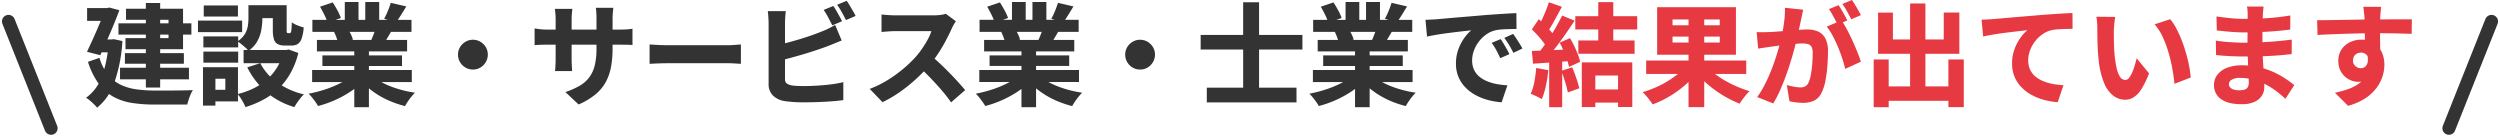 <svg xmlns="http://www.w3.org/2000/svg" width="764.415" height="41.816" viewBox="0 0 764.415 41.816">
  <g id="グループ_3797" data-name="グループ 3797" transform="translate(-8278.401 -1552.072)">
    <g id="グループ_3796" data-name="グループ 3796" transform="translate(8281.73 1549.703)">
      <path id="パス_11940" data-name="パス 11940" d="M463.1-28.98h4.587v13.332H463.1Zm-2.747,26.7H471.1V1.739H460.354Zm-4.278-22.406h18.931v4.073H456.076ZM457-17.267h17.2v4.076H457Zm1.061,6.722H473.5V3.088h-4.349v-9.62H462.2V3.1h-4.137ZM447.99-28.95l3.979,1.384q-.7,1.337-1.459,2.724t-1.475,2.658a24.216,24.216,0,0,1-1.4,2.22l-3.021-1.225a26.389,26.389,0,0,0,1.244-2.4q.625-1.352,1.2-2.756A27.345,27.345,0,0,0,447.99-28.95Zm4.058,4.073,3.8,1.566q-1.273,1.961-2.745,4.074t-2.962,4.048q-1.49,1.934-2.812,3.369l-2.719-1.38q.986-1.152,2.012-2.6t2.021-3.019q1-1.57,1.872-3.136T452.048-24.877Zm-9.259,4.241,2.1-3.119q.9.755,1.838,1.694t1.73,1.845a9.358,9.358,0,0,1,1.2,1.685L447.378-15a10.873,10.873,0,0,0-1.146-1.813q-.758-1-1.668-2T442.788-20.636ZM451.3-16.6l3.157-1.373q.687,1.145,1.312,2.445t1.1,2.548a15.451,15.451,0,0,1,.684,2.254l-3.4,1.566a16.534,16.534,0,0,0-.625-2.259q-.44-1.281-1.018-2.643T451.3-16.6Zm-8.519,2.54q2.392-.068,5.717-.215t6.767-.314l-.034,3.554q-3.189.257-6.36.486t-5.718.388Zm9.036,6.089,3.3-1.089q.665,1.534,1.271,3.329t.9,3.094l-3.5,1.271a27.761,27.761,0,0,0-.808-3.185Q452.414-6.406,451.813-7.97Zm-7.7-.866,3.713.658a39.61,39.61,0,0,1-.761,4.838A22.768,22.768,0,0,1,445.837.689a9.635,9.635,0,0,0-1-.561q-.624-.312-1.28-.611a11.552,11.552,0,0,0-1.125-.454,15.062,15.062,0,0,0,1.116-3.638A39.461,39.461,0,0,0,444.117-8.836Zm3.967-3.177h3.982V3.151h-3.982Zm29.661.893h30.6v4.1h-30.6ZM490.7-25.885h4.8V3.136h-4.8ZM489.529-9.073l3.728,1.618A26.494,26.494,0,0,1,489.5-3.492,32.1,32.1,0,0,1,484.825-.14a31.045,31.045,0,0,1-5.11,2.434,15.085,15.085,0,0,0-.869-1.257q-.529-.7-1.1-1.363a14.6,14.6,0,0,0-1.074-1.131,33.1,33.1,0,0,0,3.757-1.356,31.169,31.169,0,0,0,3.56-1.807,28.079,28.079,0,0,0,3.126-2.132A16.271,16.271,0,0,0,489.529-9.073Zm6.722-.269a18.3,18.3,0,0,0,2.506,2.3,27.912,27.912,0,0,0,3.207,2.124,35.321,35.321,0,0,0,3.64,1.8,35.543,35.543,0,0,0,3.766,1.371A10.574,10.574,0,0,0,508.3-.626q-.577.683-1.1,1.4a14.449,14.449,0,0,0-.871,1.3A32.938,32.938,0,0,1,502.528.279a36.407,36.407,0,0,1-3.67-2.316,33.615,33.615,0,0,1-3.334-2.727,26.29,26.29,0,0,1-2.786-3.02Zm-10.444-9.1v1.809h14.434v-1.809Zm0-5.242v1.772h14.434v-1.772Zm-4.708-3.74h24.092V-12.9H481.1Zm44.657.76q-.155.7-.327,1.529t-.33,1.51q-.159.805-.359,1.706t-.378,1.767q-.177.866-.363,1.7-.344,1.458-.865,3.431t-1.211,4.238q-.69,2.265-1.534,4.557t-1.8,4.422a31.612,31.612,0,0,1-2,3.8l-4.9-1.955A27.141,27.141,0,0,0,513.929-3.6q1.033-1.995,1.883-4.1t1.517-4.158q.667-2.053,1.145-3.818t.75-3.049q.476-2.373.74-4.511a26.431,26.431,0,0,0,.208-4.023Zm11.723,3.274a28.453,28.453,0,0,1,1.658,2.766q.873,1.632,1.7,3.451t1.5,3.506q.674,1.687,1.056,2.9l-4.8,2.2a31.99,31.99,0,0,0-.9-3.212q-.578-1.749-1.327-3.551a37.128,37.128,0,0,0-1.624-3.417,18.138,18.138,0,0,0-1.789-2.749Zm-25.943,3.563q.953.064,1.89.049t1.92-.049q.835-.034,2.027-.119t2.531-.189q1.339-.1,2.689-.223t2.508-.189q1.158-.07,1.921-.07a8.029,8.029,0,0,1,3.3.629,4.655,4.655,0,0,1,2.212,2.109,8.367,8.367,0,0,1,.8,3.985q0,1.979-.174,4.335a39.81,39.81,0,0,1-.585,4.518A13.964,13.964,0,0,1,531.426-1.4a4.944,4.944,0,0,1-2.292,2.515,7.873,7.873,0,0,1-3.452.7,17.036,17.036,0,0,1-2.1-.14q-1.12-.14-2.02-.34l-.805-4.942q.661.177,1.456.346T523.747-3a9.386,9.386,0,0,0,1.16.1,3.163,3.163,0,0,0,1.448-.31,2.26,2.26,0,0,0,.983-1.065,9.238,9.238,0,0,0,.748-2.432,31.694,31.694,0,0,0,.431-3.3q.143-1.777.143-3.39a3.959,3.959,0,0,0-.359-1.927,1.749,1.749,0,0,0-1.076-.817,6.614,6.614,0,0,0-1.779-.2q-.74,0-2.035.119t-2.765.274q-1.469.155-2.729.323t-1.958.266q-.775.124-1.969.285t-2.011.32Zm25.037-8.216a16.527,16.527,0,0,1,.937,1.47q.495.861.961,1.713t.78,1.479l-2.983,1.263q-.336-.71-.784-1.547t-.916-1.687a13.272,13.272,0,0,0-.945-1.492Zm4.1-1.583q.446.642.961,1.506t1,1.7q.482.835.761,1.424l-2.953,1.263q-.517-1.065-1.269-2.4a23.658,23.658,0,0,0-1.443-2.289Zm8.84,26.413h23.027V1.192H549.516Zm8.931-25.366h4.682V-.476h-4.682ZM547.312-11.447H551.9V3.14h-4.587Zm22.842,0h4.708V3.125h-4.708ZM548.661-25.773h4.527v8.218h15.546V-25.8H573.5V-13.18H548.661ZM580.3-23.61q1.013-.034,1.976-.085t1.443-.085q1.123-.1,2.668-.238t3.428-.3q1.883-.16,4.026-.336t4.49-.38q1.73-.14,3.521-.259t3.414-.217q1.623-.1,2.828-.132l.03,4.836q-.9,0-2.081.03t-2.357.109a13.291,13.291,0,0,0-2.112.291,7.936,7.936,0,0,0-2.72,1.265,10.358,10.358,0,0,0-2.242,2.173,10.4,10.4,0,0,0-1.505,2.744,8.685,8.685,0,0,0-.542,3.007,6.67,6.67,0,0,0,.555,2.8,6.012,6.012,0,0,0,1.561,2.081,8.94,8.94,0,0,0,2.364,1.443A14.652,14.652,0,0,0,602-3.98a24.74,24.74,0,0,0,3.347.4l-1.766,5.189a21.414,21.414,0,0,1-4.266-.722A17.434,17.434,0,0,1,595.5-.661a12.633,12.633,0,0,1-3.079-2.373,10.394,10.394,0,0,1-2.057-3.177,10.282,10.282,0,0,1-.74-3.978,12.565,12.565,0,0,1,.74-4.4,14.371,14.371,0,0,1,1.825-3.486,12.214,12.214,0,0,1,2.119-2.324l-2.186.247q-1.265.142-2.739.317t-2.992.384q-1.518.208-2.964.459t-2.648.516Zm40.869-.845q-.125.658-.219,1.491T620.8-21.35q-.062.78-.066,1.279,0,1.111.013,2.272t.055,2.328q.038,1.167.143,2.368a34.572,34.572,0,0,0,.611,4.114,8.5,8.5,0,0,0,1.049,2.8,1.953,1.953,0,0,0,1.684,1.006,1.465,1.465,0,0,0,1.118-.663,7.442,7.442,0,0,0,.976-1.708,19.277,19.277,0,0,0,.781-2.187q.334-1.143.561-2.068l3.785,4.618a27.405,27.405,0,0,1-2.3,4.738,8.136,8.136,0,0,1-2.36,2.543,4.883,4.883,0,0,1-2.661.775,5.986,5.986,0,0,1-3.607-1.228,9.4,9.4,0,0,1-2.862-4,25.917,25.917,0,0,1-1.662-7.358q-.166-1.606-.251-3.338t-.1-3.3q-.019-1.566-.019-2.6,0-.748-.062-1.736a13.715,13.715,0,0,0-.229-1.82Zm16.82.7a16.56,16.56,0,0,1,1.874,2.858,33.051,33.051,0,0,1,1.657,3.66q.754,1.961,1.328,3.983t.933,3.916a30.921,30.921,0,0,1,.472,3.405l-4.98,1.925q-.177-2-.615-4.47a48.72,48.72,0,0,0-1.173-5.007,33.866,33.866,0,0,0-1.791-4.824,15.491,15.491,0,0,0-2.5-3.888Zm28.546-3.879q-.064.525-.129,1.166t-.1,1.279q-.03.707-.061,1.88t-.045,2.56q-.015,1.387-.015,2.734v2.435q0,1.337.083,3.053t.2,3.5q.115,1.783.2,3.368t.083,2.632a4.792,4.792,0,0,1-.786,2.709,5.259,5.259,0,0,1-2.319,1.87,9.249,9.249,0,0,1-3.773.684q-4.2,0-6.35-1.555a5.024,5.024,0,0,1-2.148-4.31,5.064,5.064,0,0,1,1.02-3.138,6.712,6.712,0,0,1,2.942-2.124,12.2,12.2,0,0,1,4.562-.773,22.607,22.607,0,0,1,5.273.586,23.784,23.784,0,0,1,4.475,1.526,26.58,26.58,0,0,1,3.6,1.991q1.57,1.05,2.67,1.945L673.21.58a33.52,33.52,0,0,0-2.751-2.312A22.727,22.727,0,0,0,667.175-3.8a19.428,19.428,0,0,0-3.747-1.466,15.421,15.421,0,0,0-4.142-.548,4.646,4.646,0,0,0-2.483.553,1.591,1.591,0,0,0-.872,1.349,1.5,1.5,0,0,0,.38,1.019,2.312,2.312,0,0,0,1.1.653,6.03,6.03,0,0,0,1.743.219,5.212,5.212,0,0,0,1.539-.2,1.74,1.74,0,0,0,.976-.719A2.593,2.593,0,0,0,662-4.361q0-.706-.066-2.05T661.805-9.4l-.132-3.283q-.066-1.636-.066-2.9,0-1.239.015-2.641t.015-2.759q0-1.357.015-2.473t.015-1.777q0-.469-.047-1.183a7.137,7.137,0,0,0-.172-1.221ZM652.127-24.6q.93.136,2.054.272t2.28.255q1.156.119,2.183.17t1.794.051q3.54,0,6.992-.211a72.509,72.509,0,0,0,7.279-.839l-.03,4.3q-1.68.234-3.987.438t-4.942.325q-2.636.121-5.277.121-1.047,0-2.553-.087t-3.033-.238q-1.526-.151-2.667-.283Zm-.2,7.379q.8.136,1.926.27t2.3.2q1.175.068,2.208.119t1.66.051q3.345,0,5.981-.132t4.87-.34q2.234-.208,4.274-.461l-.03,4.417q-1.761.208-3.415.347t-3.377.228q-1.723.089-3.754.125t-4.609.036q-.933,0-2.391-.053t-2.961-.155q-1.5-.1-2.617-.238Zm50.531-10.32q-.03.284-.094.934t-.1,1.285q-.032.635-.062.926-.034.676-.049,1.838t-.015,2.573q0,1.411.017,2.839t.034,2.675q.017,1.247.017,2.063l-4.7-1.463v-1.791q0-1.1,0-2.382t-.019-2.533q-.017-1.247-.049-2.259t-.066-1.53q-.09-1.127-.187-1.979t-.161-1.2ZM682.9-23.455q1.56,0,3.5-.026t4.024-.06l4.1-.074q2.012-.036,3.732-.055t2.925-.019q1.227,0,2.77-.013t3.079-.013l2.825,0,2.01,0-.061,4.439q-1.621-.068-4.311-.132t-6.461-.064q-2.346,0-4.728.049t-4.7.119q-2.318.07-4.48.16t-4.1.2Zm18.573,10.113a14.852,14.852,0,0,1-.676,4.85,5.81,5.81,0,0,1-2.029,2.9,5.757,5.757,0,0,1-3.447.973,5.556,5.556,0,0,1-1.989-.4,6.264,6.264,0,0,1-1.94-1.2,6.1,6.1,0,0,1-1.453-2,6.51,6.51,0,0,1-.557-2.781,6.142,6.142,0,0,1,.956-3.458,6.426,6.426,0,0,1,2.555-2.246,7.763,7.763,0,0,1,3.507-.8,6.906,6.906,0,0,1,3.885,1.039,6.544,6.544,0,0,1,2.379,2.781,9.235,9.235,0,0,1,.8,3.911,11.8,11.8,0,0,1-.561,3.47,11.817,11.817,0,0,1-1.84,3.551A13.525,13.525,0,0,1,697.649.415a18.471,18.471,0,0,1-5.292,2.31l-4.008-4a29.592,29.592,0,0,0,4.008-1.1A13.093,13.093,0,0,0,695.7-4.1a7.581,7.581,0,0,0,2.284-2.634,8.191,8.191,0,0,0,.83-3.852,3.029,3.029,0,0,0-.734-2.217,2.429,2.429,0,0,0-1.8-.742,2.677,2.677,0,0,0-1.138.26,2.148,2.148,0,0,0-.913.809,2.528,2.528,0,0,0-.353,1.391,2.093,2.093,0,0,0,.743,1.675,2.5,2.5,0,0,0,1.664.634,2.077,2.077,0,0,0,1.346-.483,2.54,2.54,0,0,0,.764-1.677,7.88,7.88,0,0,0-.466-3.246Z" transform="translate(22.269 32)" fill="#e63942"/>
      <g id="グループ_3413" data-name="グループ 3413" transform="translate(-0.73 8.917)">
        <line id="線_56" data-name="線 56" x2="13.02" y2="32.67" fill="none" stroke="#333" stroke-linecap="round" stroke-width="4"/>
        <line id="線_57" data-name="線 57" x1="13.02" y2="32.67" transform="translate(746.198)" fill="none" stroke="#333" stroke-linecap="round" stroke-width="4"/>
      </g>
    </g>
    <path id="パス_11941" data-name="パス 11941" d="M10.619-22.5h22.3v3.44h-22.3Zm1.976,9.123H30.623v3.225H12.595ZM11.1-8.911H32.176v3.528H11.1ZM19-28.708h4.375V-2.866H19Zm-6.076,1.755H30.37v12.368h-17.6v-3.38H25.935v-5.611H12.927ZM1.034-27.168H8.158v3.925H1.034Zm5.563,0h.567l.658-.163,3.074.82q-.752,2.049-1.736,4.432T7.123-17.3q-1.054,2.393-2.051,4.543L1-13.793q.755-1.61,1.566-3.378t1.57-3.538q.759-1.77,1.4-3.321T6.6-26.722ZM4.575-17.561H9.368v3.925H4.519Zm3.019,0h.844l.752-.095,2.636.567A46.062,46.062,0,0,1,9.32-4.273a16.729,16.729,0,0,1-5.226,7.56,10.577,10.577,0,0,0-.963-1.044q-.622-.605-1.272-1.151A7.72,7.72,0,0,0,.709.267,13.663,13.663,0,0,0,5.515-6.127,35.679,35.679,0,0,0,7.594-16.771ZM4.817-11.949A15.168,15.168,0,0,0,7.494-6.711a11.137,11.137,0,0,0,3.819,3A16.614,16.614,0,0,0,16.08-2.322a39.555,39.555,0,0,0,5.558.37H25.96q1.368,0,2.768-.015t2.63-.045q1.23-.03,2.024-.061a7.573,7.573,0,0,0-.688,1.288,17.157,17.157,0,0,0-.611,1.63q-.267.838-.422,1.488H21.517a43.388,43.388,0,0,1-6.808-.495A17.3,17.3,0,0,1,9.07-.046,14.064,14.064,0,0,1,4.6-4.005a23.2,23.2,0,0,1-3.3-6.72Zm45.55-16.083h4.254v4.148a19.3,19.3,0,0,1-.325,3.427A11.347,11.347,0,0,1,53.066-17,8.656,8.656,0,0,1,50.38-14.1a7.781,7.781,0,0,0-.944-.983q-.634-.575-1.3-1.106a7.9,7.9,0,0,0-1.131-.781,7.393,7.393,0,0,0,2.24-2.217,6.77,6.77,0,0,0,.92-2.421,14.7,14.7,0,0,0,.2-2.369Zm7.456,0h4.228v7.444a3.635,3.635,0,0,0,.064.9.286.286,0,0,0,.306.181h.617a.339.339,0,0,0,.3-.225,3.234,3.234,0,0,0,.181-.941q.07-.716.1-2.151a6.233,6.233,0,0,0,1.7.934,17.257,17.257,0,0,0,1.947.654,13.7,13.7,0,0,1-.626,3.358,3.225,3.225,0,0,1-1.191,1.695,3.565,3.565,0,0,1-1.948.48H61.6a4.913,4.913,0,0,1-2.272-.439,2.427,2.427,0,0,1-1.168-1.493,9.859,9.859,0,0,1-.337-2.889ZM53.987-10.315a16.564,16.564,0,0,0,5.2,5.915A22.877,22.877,0,0,0,67.34-.773,8.965,8.965,0,0,0,66.285.361q-.56.7-1.057,1.428a14.276,14.276,0,0,0-.811,1.318,23.027,23.027,0,0,1-8.6-4.608A24.384,24.384,0,0,1,50.009-9.04Zm7.067-4.023H61.9l.775-.159,2.946,1.066a24.277,24.277,0,0,1-2.359,6.1,20.746,20.746,0,0,1-3.56,4.67A21.137,21.137,0,0,1,55.064.767,29.713,29.713,0,0,1,49.446,3.11a10.07,10.07,0,0,0-.622-1.335q-.406-.745-.873-1.46a8.722,8.722,0,0,0-.9-1.18A23.7,23.7,0,0,0,52-2.647a18.61,18.61,0,0,0,4.094-2.74,15.776,15.776,0,0,0,3.066-3.69,17.03,17.03,0,0,0,1.9-4.6Zm-12.173,0H62.82V-10.3H48.881Zm3.173-13.695h8.083v3.951H52.055ZM36.587-18.511H47.223v3.376H36.587Zm.113-9.442H47.155v3.377H36.7Zm-.113,14.107H47.223v3.377H36.587Zm-1.655-9.487H48.439V-19.8H34.932ZM38.644-9.089h8.518V1.369H38.644V-2.163H43.3V-5.557H38.644Zm-2.178,0h3.8V2.653h-3.8Zm33.373.867h30.48v3.679H69.839Zm.079-15.342h30.3v3.679h-30.3Zm1.39,6.151H98.876v3.5H71.309Zm1.673,4.73H97.324v3.226H72.982Zm9.745-2.937H87.2V3.14h-4.47Zm-2.9-13.39h4.2v7.193h-4.2Zm6.263,0h4.258v6.921H86.086ZM81.995-6.561l3.547,1.6A21.375,21.375,0,0,1,81.679-1.7,32.255,32.255,0,0,1,76.874.951a33.03,33.03,0,0,1-5.223,1.834,12.844,12.844,0,0,0-.809-1.261q-.5-.7-1.042-1.367A11.175,11.175,0,0,0,68.758-.977a41.516,41.516,0,0,0,5.087-1.318,31.246,31.246,0,0,0,4.644-1.926A16.677,16.677,0,0,0,81.995-6.561Zm6.015-.095a14.946,14.946,0,0,0,2.47,1.814,21.812,21.812,0,0,0,3.175,1.548,32.674,32.674,0,0,0,3.672,1.2,35.88,35.88,0,0,0,3.954.81q-.5.5-1.085,1.208a17.479,17.479,0,0,0-1.1,1.486q-.512.773-.853,1.394a31.848,31.848,0,0,1-4-1.292,27.364,27.364,0,0,1-3.7-1.8,25.407,25.407,0,0,1-3.288-2.284,19.608,19.608,0,0,1-2.722-2.7Zm5.881-22.11,4.734,1.1q-.831,1.39-1.638,2.674T95.52-22.8l-3.664-1.1q.393-.687.774-1.535t.712-1.73Q93.672-28.044,93.89-28.766Zm-4.473,7.314,4.8,1.1q-.726,1.236-1.372,2.327t-1.167,1.881l-3.838-1.063q.427-.945.878-2.121A21.616,21.616,0,0,0,89.418-21.451ZM72.252-27.582l3.876-1.308q.717,1.069,1.439,2.413a16.435,16.435,0,0,1,1.065,2.342L74.54-22.667a12.9,12.9,0,0,0-.931-2.374Q72.935-26.419,72.252-27.582ZM76.536-19.9l4.395-.669a15.912,15.912,0,0,1,.813,1.548,10.114,10.114,0,0,1,.58,1.51l-4.606.764a13.991,13.991,0,0,0-.487-1.527A16.389,16.389,0,0,0,76.536-19.9Zm42.452,2.422a4.38,4.38,0,0,1,2.306.617,4.782,4.782,0,0,1,1.642,1.635,4.35,4.35,0,0,1,.619,2.305,4.4,4.4,0,0,1-.617,2.277A4.7,4.7,0,0,1,121.3-8.981,4.37,4.37,0,0,1,119-8.366a4.409,4.409,0,0,1-2.277-.614,4.616,4.616,0,0,1-1.659-1.656,4.386,4.386,0,0,1-.615-2.271,4.391,4.391,0,0,1,.614-2.306,4.7,4.7,0,0,1,1.656-1.642A4.365,4.365,0,0,1,118.987-17.474Zm42.719,2.618a31.321,31.321,0,0,1-.469,5.643,15.668,15.668,0,0,1-1.609,4.658,13.037,13.037,0,0,1-3.168,3.8,21.7,21.7,0,0,1-5.144,3.072l-4.035-3.789a24.178,24.178,0,0,0,4.313-1.906,9.842,9.842,0,0,0,2.947-2.555,10.138,10.138,0,0,0,1.692-3.633,20.8,20.8,0,0,0,.55-5.14v-9.265q0-1.047-.053-1.867t-.144-1.395h5.347q-.061.575-.144,1.395a18.683,18.683,0,0,0-.083,1.867Zm-12.3-12.058q-.061.545-.142,1.376t-.081,1.882V-11.6q0,.778.034,1.5t.066,1.266q.032.548.062.941H144.1q.06-.393.094-.939t.068-1.264q.034-.718.034-1.5V-23.683q0-.8-.062-1.6t-.16-1.631Zm-11.548,5.982q.363.061.905.14t1.26.144q.718.064,1.6.064h22.232q1.432,0,2.29-.068t1.644-.189v4.98q-.635-.061-1.569-.081t-2.335-.021H141.625q-.884,0-1.57.019t-1.213.051l-.981.062Zm35.16,4.9q.65.034,1.663.1t2.094.1q1.081.032,1.919.032h18.159q1.178,0,2.276-.1t1.812-.13v5.922q-.624-.034-1.82-.113T196.86-10.3H178.7q-1.451,0-3.059.062t-2.617.13ZM229.2-27.8a16.552,16.552,0,0,1,.937,1.469q.495.861.959,1.711t.778,1.477l-2.979,1.263q-.537-1.05-1.248-2.4a23.092,23.092,0,0,0-1.392-2.327Zm4.1-1.584q.446.642.959,1.506t1,1.7q.482.833.761,1.422l-2.949,1.263q-.517-1.065-1.269-2.4a24.283,24.283,0,0,0-1.439-2.288Zm-18.612,3.152q-.125.8-.191,1.911t-.066,1.846V-5.547a1.7,1.7,0,0,0,.521,1.437,4,4,0,0,0,1.635.606q.759.106,1.718.147t2.047.041q1.33,0,2.952-.081t3.291-.231q1.668-.149,3.14-.384t2.526-.506V.977q-1.629.234-3.769.387t-4.343.225q-2.2.072-4.1.072-1.693,0-3.193-.112t-2.611-.282a6.48,6.48,0,0,1-3.552-1.737,4.866,4.866,0,0,1-1.277-3.55V-22.47q0-.381-.032-1.068t-.081-1.416a11.667,11.667,0,0,0-.147-1.274Zm-2.461,10.35q1.67-.366,3.508-.859t3.678-1.058q1.84-.565,3.49-1.156t2.946-1.123q.949-.367,1.892-.826t2.02-1.1l2,4.757q-1.051.416-2.183.886t-1.994.8q-1.484.563-3.384,1.2T220.223-13.1q-2.074.616-4.126,1.173t-3.843.962Zm54.452-7.259q-.223.318-.634,1.013a10.791,10.791,0,0,0-.66,1.289q-.707,1.583-1.745,3.551t-2.346,3.968A36.423,36.423,0,0,1,258.5-9.58a50.785,50.785,0,0,1-4.213,4.294,47.287,47.287,0,0,1-4.864,3.873,37.073,37.073,0,0,1-5.185,3.024l-3.9-4.061A30.938,30.938,0,0,0,245.7-5.081a40.533,40.533,0,0,0,4.815-3.453,36.947,36.947,0,0,0,3.753-3.568,27.062,27.062,0,0,0,2.1-2.683,31.171,31.171,0,0,0,1.718-2.8,14.311,14.311,0,0,0,1.1-2.526H248.129q-.721,0-1.536.049t-1.521.112q-.707.062-1.13.093V-25.2q.545.061,1.34.125t1.58.1q.784.036,1.268.036H259.8a16.555,16.555,0,0,0,2.234-.14,8.6,8.6,0,0,0,1.569-.329Zm-7.731,10.448q1.311,1.042,2.8,2.436t2.962,2.9q1.47,1.506,2.722,2.892t2.08,2.387l-4.3,3.744a45.592,45.592,0,0,0-2.846-3.657Q260.77-3.844,259-5.692t-3.609-3.5Zm14.893,4.466h30.48v3.679h-30.48Zm.079-15.342h30.3v3.679h-30.3Zm1.39,6.151h27.568v3.5H275.309Zm1.673,4.73h24.342v3.226H276.982Zm9.745-2.937h4.47V3.14h-4.47Zm-2.9-13.39h4.2v7.193h-4.2Zm6.263,0h4.258v6.921h-4.258ZM285.995-6.561l3.547,1.6A21.376,21.376,0,0,1,285.679-1.7a32.258,32.258,0,0,1-4.805,2.65,33.03,33.03,0,0,1-5.223,1.834,12.847,12.847,0,0,0-.809-1.261q-.5-.7-1.042-1.367a11.176,11.176,0,0,0-1.042-1.134,41.517,41.517,0,0,0,5.087-1.318,31.246,31.246,0,0,0,4.644-1.926A16.678,16.678,0,0,0,285.995-6.561Zm6.015-.095a14.945,14.945,0,0,0,2.47,1.814,21.81,21.81,0,0,0,3.175,1.548,32.675,32.675,0,0,0,3.672,1.2,35.88,35.88,0,0,0,3.954.81q-.5.5-1.085,1.208a17.475,17.475,0,0,0-1.1,1.486q-.512.773-.853,1.394a31.848,31.848,0,0,1-4-1.292,27.363,27.363,0,0,1-3.7-1.8,25.408,25.408,0,0,1-3.288-2.284,19.608,19.608,0,0,1-2.722-2.7Zm5.881-22.11,4.734,1.1q-.831,1.39-1.638,2.674T299.52-22.8l-3.664-1.1q.393-.687.774-1.535t.712-1.73Q297.672-28.044,297.89-28.766Zm-4.473,7.314,4.8,1.1q-.726,1.236-1.372,2.327t-1.167,1.881l-3.838-1.063q.427-.945.878-2.121A21.611,21.611,0,0,0,293.418-21.451Zm-17.166-6.131,3.876-1.308q.717,1.069,1.439,2.413a16.435,16.435,0,0,1,1.065,2.342l-4.092,1.467a12.9,12.9,0,0,0-.931-2.374Q276.935-26.419,276.252-27.582Zm4.283,7.685,4.395-.669a15.907,15.907,0,0,1,.813,1.548,10.114,10.114,0,0,1,.58,1.51l-4.606.764a14,14,0,0,0-.487-1.527A16.387,16.387,0,0,0,280.536-19.9Zm42.452,2.422a4.38,4.38,0,0,1,2.306.617,4.782,4.782,0,0,1,1.642,1.635,4.35,4.35,0,0,1,.619,2.305,4.4,4.4,0,0,1-.617,2.277A4.7,4.7,0,0,1,325.3-8.981,4.37,4.37,0,0,1,323-8.366a4.409,4.409,0,0,1-2.277-.614,4.616,4.616,0,0,1-1.659-1.656,4.385,4.385,0,0,1-.615-2.271,4.391,4.391,0,0,1,.614-2.306,4.7,4.7,0,0,1,1.656-1.642A4.365,4.365,0,0,1,322.987-17.474ZM343.4-2.817h27.428v4.5H343.4Zm-1.877-16.128h31.111v4.466H341.522Zm12.993-9.987h4.864V.314h-4.864ZM375.839-8.222h30.48v3.679h-30.48Zm.079-15.342h30.3v3.679h-30.3Zm1.39,6.151h27.568v3.5H377.309Zm1.673,4.73h24.342v3.226H378.982Zm9.745-2.937h4.47V3.14h-4.47Zm-2.9-13.39h4.2v7.193h-4.2Zm6.263,0h4.258v6.921h-4.258ZM387.995-6.561l3.547,1.6A21.376,21.376,0,0,1,387.679-1.7a32.258,32.258,0,0,1-4.805,2.65,33.03,33.03,0,0,1-5.223,1.834,12.847,12.847,0,0,0-.809-1.261q-.5-.7-1.042-1.367a11.176,11.176,0,0,0-1.042-1.134,41.517,41.517,0,0,0,5.087-1.318,31.246,31.246,0,0,0,4.644-1.926A16.678,16.678,0,0,0,387.995-6.561Zm6.015-.095a14.945,14.945,0,0,0,2.47,1.814,21.81,21.81,0,0,0,3.175,1.548,32.675,32.675,0,0,0,3.672,1.2,35.88,35.88,0,0,0,3.954.81q-.5.5-1.085,1.208a17.475,17.475,0,0,0-1.1,1.486q-.512.773-.853,1.394a31.848,31.848,0,0,1-4-1.292,27.363,27.363,0,0,1-3.7-1.8,25.408,25.408,0,0,1-3.288-2.284,19.608,19.608,0,0,1-2.722-2.7Zm5.881-22.11,4.734,1.1q-.831,1.39-1.638,2.674T401.52-22.8l-3.664-1.1q.393-.687.774-1.535t.712-1.73Q399.672-28.044,399.89-28.766Zm-4.473,7.314,4.8,1.1q-.726,1.236-1.372,2.327t-1.167,1.881l-3.838-1.063q.427-.945.878-2.121A21.611,21.611,0,0,0,395.418-21.451Zm-17.166-6.131,3.876-1.308q.717,1.069,1.439,2.413a16.435,16.435,0,0,1,1.065,2.342l-4.092,1.467a12.9,12.9,0,0,0-.931-2.374Q378.935-26.419,378.252-27.582Zm4.283,7.685,4.395-.669a15.907,15.907,0,0,1,.813,1.548,10.114,10.114,0,0,1,.58,1.51l-4.606.764a14,14,0,0,0-.487-1.527A16.387,16.387,0,0,0,382.536-19.9Zm27.73-3.675q1.013-.034,1.976-.085t1.443-.085q1.123-.1,2.668-.238t3.428-.3q1.883-.16,4.027-.336T428.3-25q1.73-.14,3.521-.259t3.414-.217q1.623-.1,2.828-.132l.03,4.837q-.9,0-2.081.03t-2.357.109a13.29,13.29,0,0,0-2.112.291,7.924,7.924,0,0,0-2.721,1.264,10.363,10.363,0,0,0-2.242,2.173,10.4,10.4,0,0,0-1.505,2.743,8.683,8.683,0,0,0-.542,3.007,6.669,6.669,0,0,0,.555,2.8,6.011,6.011,0,0,0,1.562,2.081,8.951,8.951,0,0,0,2.364,1.443,14.632,14.632,0,0,0,2.956.884,24.747,24.747,0,0,0,3.347.4l-1.766,5.188a21.426,21.426,0,0,1-4.266-.722A17.416,17.416,0,0,1,425.46-.623,12.642,12.642,0,0,1,422.381-3a10.4,10.4,0,0,1-2.057-3.177,10.278,10.278,0,0,1-.741-3.978,12.563,12.563,0,0,1,.74-4.4,14.367,14.367,0,0,1,1.825-3.486,12.23,12.23,0,0,1,2.119-2.324q-.921.106-2.186.247t-2.739.317q-1.474.176-2.992.383t-2.965.459q-1.447.251-2.648.516Zm22.982,5.9q.435.6.931,1.434t.965,1.66q.468.827.785,1.5l-2.8,1.233q-.661-1.451-1.235-2.5a22.222,22.222,0,0,0-1.383-2.185Zm3.82-1.595q.438.6.967,1.4t1.029,1.615q.5.812.848,1.45l-2.768,1.323q-.725-1.421-1.329-2.422t-1.447-2.142Z" transform="translate(8304 1581.703)" fill="#333"/>
  </g>
</svg>
